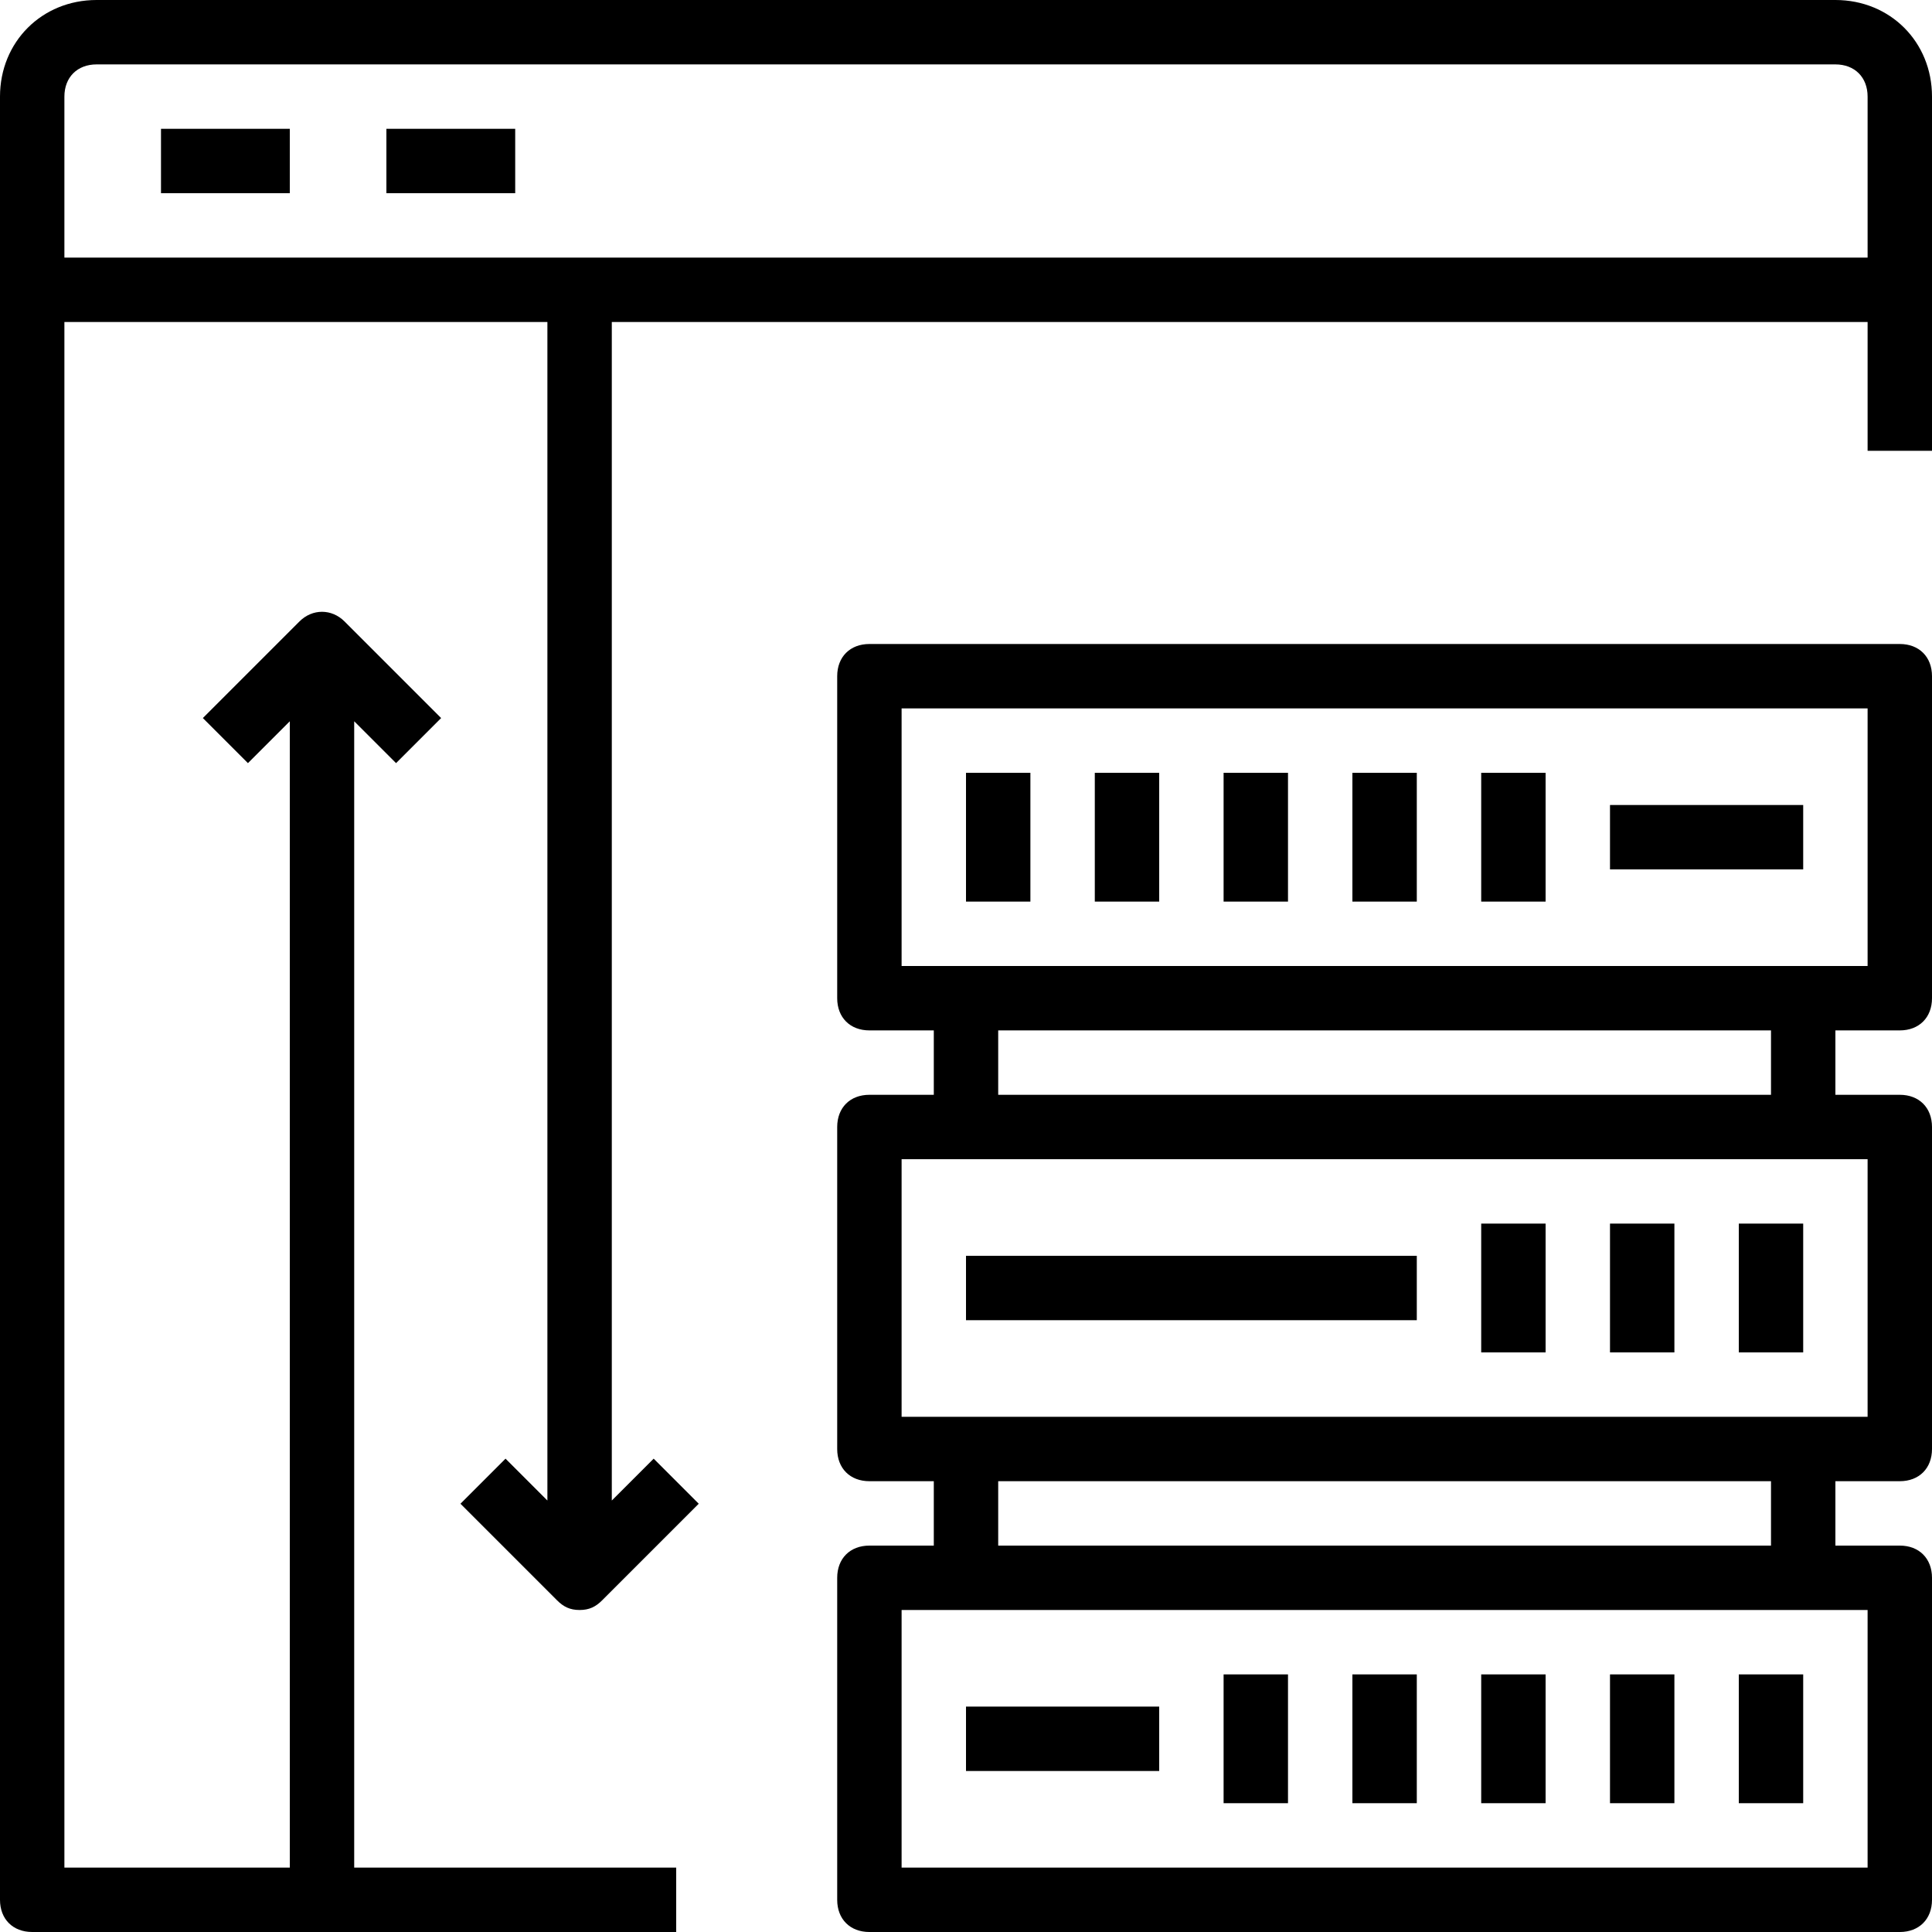 <?xml version="1.0" encoding="iso-8859-1"?>
<!-- Uploaded to: SVG Repo, www.svgrepo.com, Generator: SVG Repo Mixer Tools -->
<svg fill="#000000" version="1.1" id="Capa_1" xmlns="http://www.w3.org/2000/svg" xmlns:xlink="http://www.w3.org/1999/xlink" 
	 viewBox="0 0 60 60" xml:space="preserve">
<g>
	<g>
		<path d="M57,0H3C1.3,0,0,1.3,0,3v56c0,0.6,0.4,1,1,1h20v-2H11V22.4l1.3,1.3l1.4-1.4l-3-3c-0.4-0.4-1-0.4-1.4,0l-3,3l1.4,1.4
			L9,22.4V58H2V10h15v36.6l-1.3-1.3l-1.4,1.4l3,3c0.2,0.2,0.4,0.3,0.7,0.3s0.5-0.1,0.7-0.3l3-3l-1.4-1.4L19,46.6V10h39v4h2V3
			C60,1.3,58.7,0,57,0z M2,8V3c0-0.6,0.4-1,1-1h54c0.6,0,1,0.4,1,1v5H2z"/>
		<rect x="5" y="4" width="4" height="2"/>
		<rect x="12" y="4" width="4" height="2"/>
		<path d="M59,20H27c-0.6,0-1,0.4-1,1v10c0,0.6,0.4,1,1,1h2v2h-2c-0.6,0-1,0.4-1,1v10c0,0.6,0.4,1,1,1h2v2h-2c-0.6,0-1,0.4-1,1v10
			c0,0.6,0.4,1,1,1h32c0.6,0,1-0.4,1-1V49c0-0.6-0.4-1-1-1h-2v-2h2c0.6,0,1-0.4,1-1V35c0-0.6-0.4-1-1-1h-2v-2h2c0.6,0,1-0.4,1-1V21
			C60,20.4,59.6,20,59,20z M58,58H28v-8h2h26h2V58z M55,48H31v-2h24V48z M58,44h-2H30h-2v-8h2h26h2V44z M55,34H31v-2h24V34z M58,30
			h-2H30h-2v-8h30V30z"/>
		<rect x="30" y="24" width="2" height="4"/>
		<rect x="34" y="24" width="2" height="4"/>
		<rect x="38" y="24" width="2" height="4"/>
		<rect x="46" y="38" width="2" height="4"/>
		<rect x="50" y="38" width="2" height="4"/>
		<rect x="54" y="38" width="2" height="4"/>
		<rect x="42" y="24" width="2" height="4"/>
		<rect x="46" y="24" width="2" height="4"/>
		<rect x="50" y="25" width="6" height="2"/>
		<rect x="54" y="52" width="2" height="4"/>
		<rect x="50" y="52" width="2" height="4"/>
		<rect x="46" y="52" width="2" height="4"/>
		<rect x="42" y="52" width="2" height="4"/>
		<rect x="38" y="52" width="2" height="4"/>
		<rect x="30" y="53" width="6" height="2"/>
		<rect x="30" y="39" width="14" height="2"/>
	</g>
</g>
</svg>